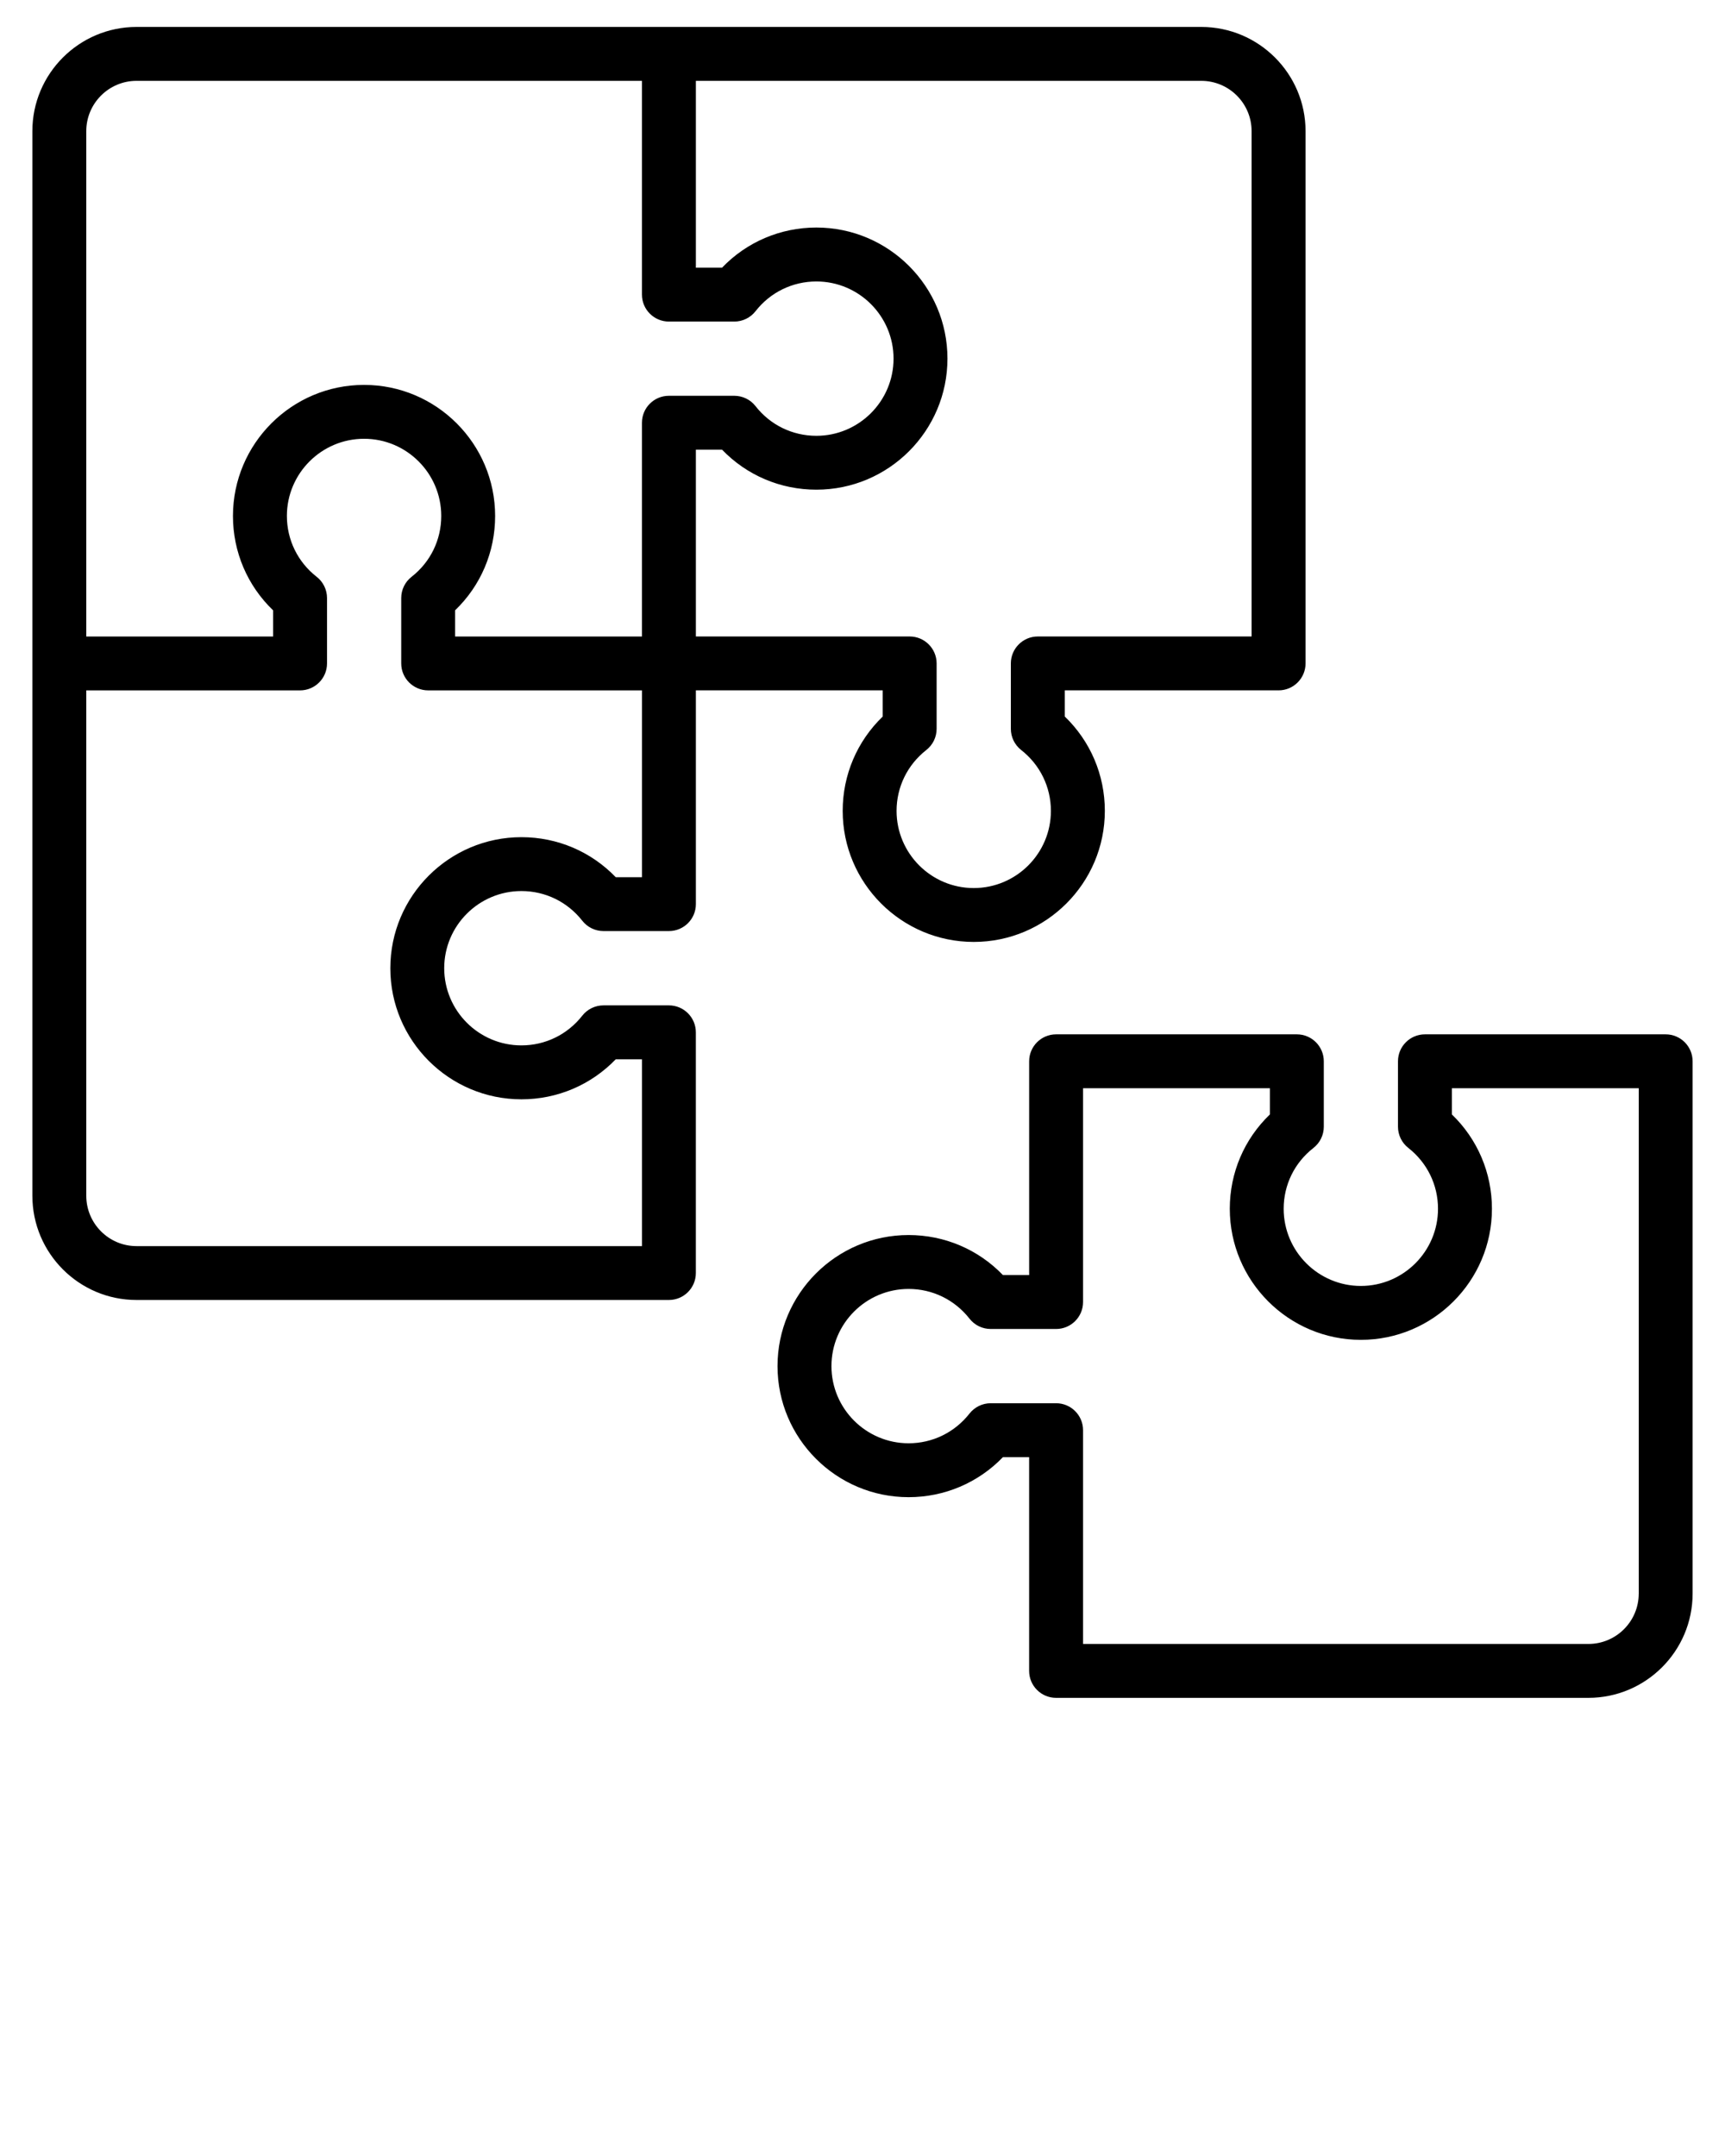 <svg xmlns="http://www.w3.org/2000/svg" xmlns:xlink="http://www.w3.org/1999/xlink" version="1.1" x="0px" y="0px" viewBox="0 0 64 80" enable-background="new 0 0 64 64" xml:space="preserve"><g><g><path d="M19.346,33.063c0.886,0,1.709,0.402,2.258,1.102c0.189,0.242,0.48,0.383,0.787,0.383h2.427c0.552,0,1-0.448,1-1v-7.932    h6.932v0.972c-0.95,0.916-1.485,2.166-1.485,3.5c0,2.682,2.182,4.863,4.863,4.863s4.863-2.182,4.863-4.863    c0-1.335-0.536-2.585-1.485-3.5v-0.972h7.932c0.552,0,1-0.448,1-1V4.865C48.437,2.734,46.702,1,44.569,1H5.065    C2.935,1,1.201,2.734,1.201,4.865v39.504c0,2.133,1.733,3.868,3.864,3.868h19.752c0.552,0,1-0.448,1-1v-8.932c0-0.552-0.448-1-1-1    h-2.427c-0.307,0-0.598,0.141-0.787,0.383c-0.549,0.7-1.372,1.102-2.258,1.102c-1.58,0-2.864-1.285-2.864-2.864    C16.481,34.348,17.766,33.063,19.346,33.063z M25.817,3h18.752c1.03,0,1.867,0.836,1.867,1.865v18.752h-7.932    c-0.552,0-1,0.448-1,1v2.426c0,0.307,0.141,0.597,0.383,0.787c0.701,0.549,1.103,1.373,1.103,2.259    c0,1.579-1.285,2.863-2.863,2.863s-2.863-1.285-2.863-2.863c0-0.886,0.402-1.709,1.103-2.259c0.242-0.189,0.383-0.479,0.383-0.787    v-2.426c0-0.552-0.448-1-1-1h-7.932v-6.932h0.971c0.914,0.95,2.164,1.485,3.5,1.485c2.682,0,4.863-2.182,4.863-4.864    c0-2.682-2.182-4.863-4.863-4.863c-1.336,0-2.586,0.537-3.5,1.489h-0.971V3z M5.065,3h18.752v7.932c0,0.552,0.448,1,1,1h2.426    c0.308,0,0.599-0.142,0.788-0.384c0.548-0.702,1.372-1.104,2.258-1.104c1.579,0,2.863,1.285,2.863,2.863    c0,1.579-1.285,2.864-2.863,2.864c-0.888,0-1.711-0.401-2.258-1.101c-0.189-0.243-0.48-0.384-0.788-0.384h-2.426    c-0.552,0-1,0.448-1,1v7.932h-6.932v-0.972c0.95-0.913,1.485-2.163,1.485-3.5c0-2.682-2.182-4.864-4.863-4.864    c-2.682,0-4.864,2.182-4.864,4.864c0,1.336,0.537,2.586,1.489,3.501v0.971H3.201V4.865C3.201,3.836,4.038,3,5.065,3z     M19.346,40.791c1.334,0,2.584-0.536,3.499-1.485h0.973v6.932H5.065c-1.028,0-1.864-0.838-1.864-1.868V25.617h7.932    c0.552,0,1-0.448,1-1v-2.426c0-0.308-0.142-0.599-0.384-0.788c-0.702-0.548-1.105-1.371-1.105-2.258    c0-1.579,1.285-2.864,2.864-2.864c1.579,0,2.863,1.285,2.863,2.864c0,0.889-0.401,1.711-1.101,2.258    c-0.243,0.189-0.384,0.48-0.384,0.788v2.426c0,0.552,0.448,1,1,1h7.932v6.932h-0.973c-0.915-0.95-2.165-1.485-3.499-1.485    c-2.682,0-4.864,2.182-4.864,4.863C14.481,38.609,16.664,40.791,19.346,40.791z"/><path d="M61.799,38.38h-8.932c-0.552,0-1,0.448-1,1v2.427c0,0.307,0.141,0.598,0.383,0.787c0.7,0.549,1.102,1.372,1.102,2.258    c0,1.58-1.285,2.864-2.863,2.864s-2.863-1.285-2.863-2.864c0-0.887,0.402-1.709,1.104-2.256c0.243-0.19,0.385-0.48,0.385-0.789    V39.38c0-0.552-0.448-1-1-1h-8.932c-0.552,0-1,0.448-1,1v7.932H37.21c-0.916-0.95-2.166-1.485-3.5-1.485    c-2.682,0-4.863,2.182-4.863,4.864c0,2.682,2.182,4.863,4.863,4.863c1.334,0,2.584-0.536,3.5-1.485h0.972V62c0,0.552,0.448,1,1,1    h19.749c2.132,0,3.867-1.735,3.867-3.867V39.38C62.799,38.828,62.351,38.38,61.799,38.38z M60.799,59.133    c0,1.03-0.837,1.867-1.867,1.867H40.183v-7.932c0-0.552-0.448-1-1-1h-2.426c-0.307,0-0.597,0.141-0.787,0.383    c-0.55,0.701-1.374,1.103-2.259,1.103c-1.579,0-2.863-1.285-2.863-2.863c0-1.58,1.285-2.864,2.863-2.864    c0.886,0,1.709,0.402,2.259,1.103c0.189,0.242,0.479,0.383,0.787,0.383h2.426c0.552,0,1-0.448,1-1V40.38h6.932v0.972    c-0.952,0.914-1.488,2.164-1.488,3.5c0,2.682,2.182,4.864,4.863,4.864s4.863-2.182,4.863-4.864c0-1.334-0.536-2.584-1.485-3.499    V40.38h6.932V59.133z"/></g></g></svg>